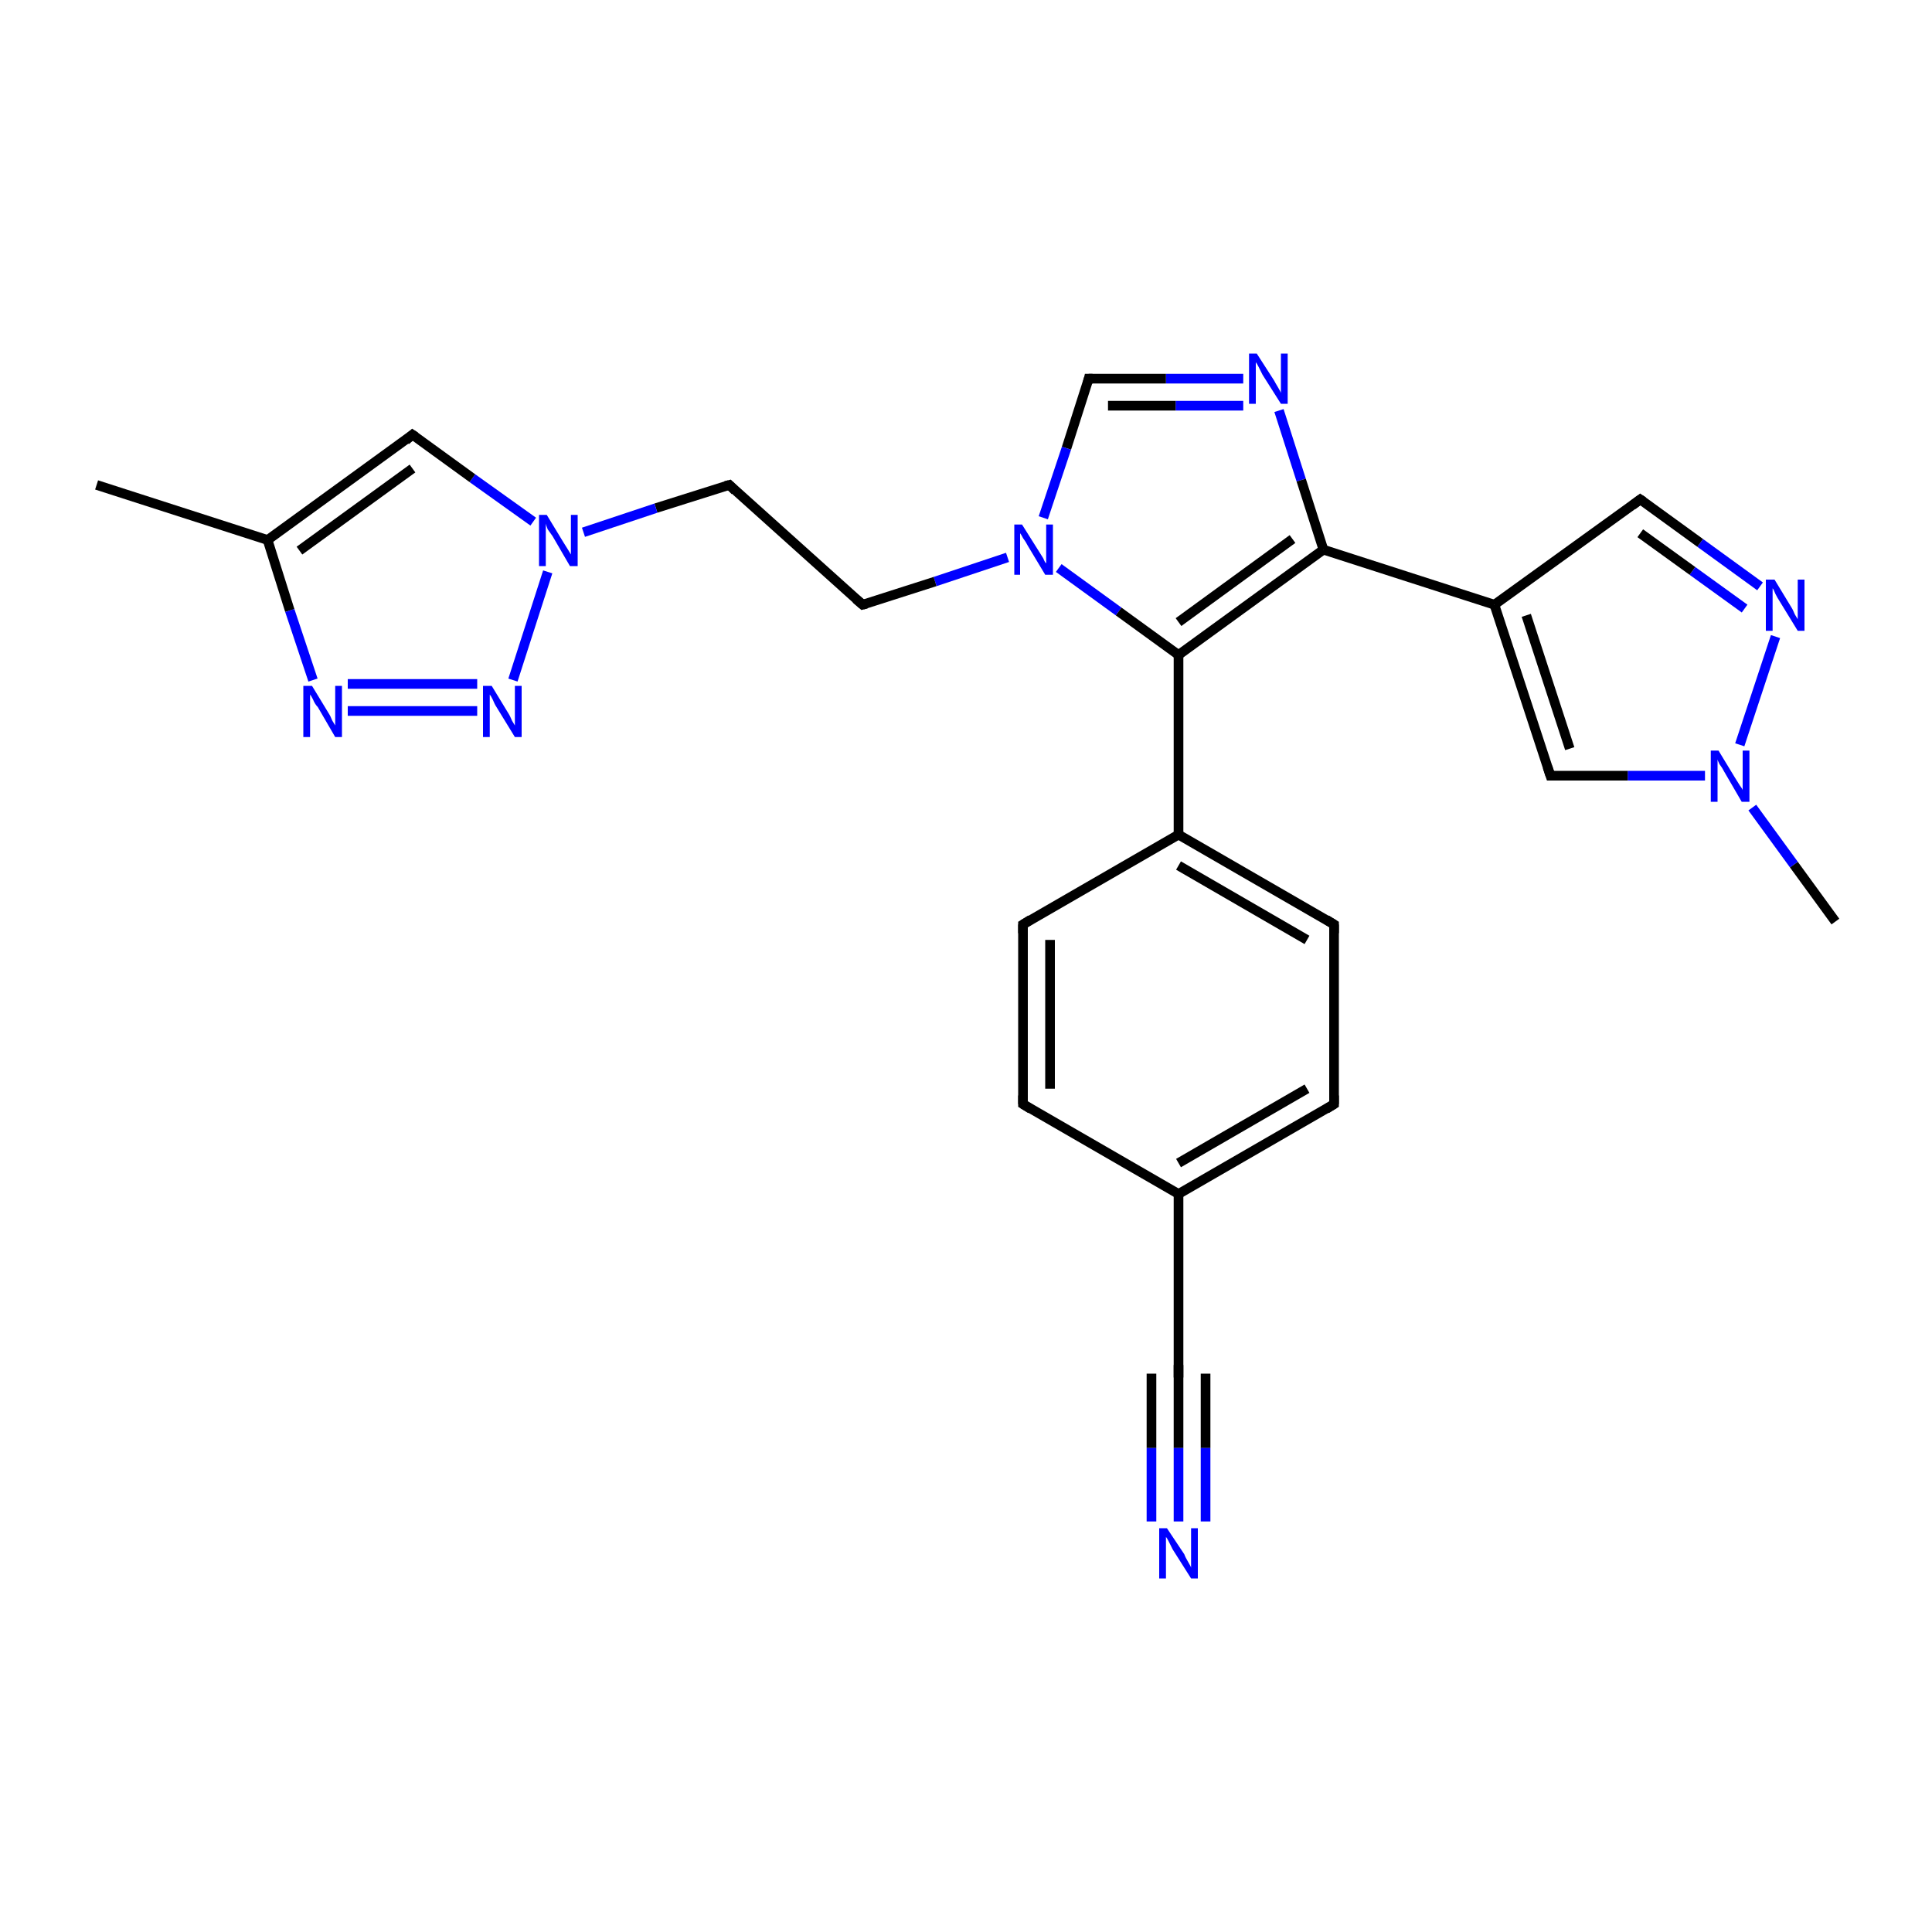 <?xml version='1.0' encoding='iso-8859-1'?>
<svg version='1.1' baseProfile='full'
              xmlns='http://www.w3.org/2000/svg'
                      xmlns:rdkit='http://www.rdkit.org/xml'
                      xmlns:xlink='http://www.w3.org/1999/xlink'
                  xml:space='preserve'
width='200px' height='200px' viewBox='0 0 200 200'>
<!-- END OF HEADER -->
<rect style='opacity:1.0;fill:#FFFFFF;stroke:none' width='200.0' height='200.0' x='0.0' y='0.0'> </rect>
<path class='bond-0 atom-10 atom-9' d='M 128.7,39.2 L 120.7,39.2' style='fill:none;fill-rule:evenodd;stroke:#0000FF;stroke-width:1.0px;stroke-linecap:butt;stroke-linejoin:miter;stroke-opacity:1' />
<path class='bond-0 atom-10 atom-9' d='M 120.7,39.2 L 112.7,39.2' style='fill:none;fill-rule:evenodd;stroke:#000000;stroke-width:1.0px;stroke-linecap:butt;stroke-linejoin:miter;stroke-opacity:1' />
<path class='bond-0 atom-10 atom-9' d='M 128.7,42.0 L 121.7,42.0' style='fill:none;fill-rule:evenodd;stroke:#0000FF;stroke-width:1.0px;stroke-linecap:butt;stroke-linejoin:miter;stroke-opacity:1' />
<path class='bond-0 atom-10 atom-9' d='M 121.7,42.0 L 114.7,42.0' style='fill:none;fill-rule:evenodd;stroke:#000000;stroke-width:1.0px;stroke-linecap:butt;stroke-linejoin:miter;stroke-opacity:1' />
<path class='bond-1 atom-10 atom-11' d='M 132.4,42.5 L 134.7,49.7' style='fill:none;fill-rule:evenodd;stroke:#0000FF;stroke-width:1.0px;stroke-linecap:butt;stroke-linejoin:miter;stroke-opacity:1' />
<path class='bond-1 atom-10 atom-11' d='M 134.7,49.7 L 137.0,56.9' style='fill:none;fill-rule:evenodd;stroke:#000000;stroke-width:1.0px;stroke-linecap:butt;stroke-linejoin:miter;stroke-opacity:1' />
<path class='bond-2 atom-9 atom-8' d='M 112.7,39.2 L 110.4,46.4' style='fill:none;fill-rule:evenodd;stroke:#000000;stroke-width:1.0px;stroke-linecap:butt;stroke-linejoin:miter;stroke-opacity:1' />
<path class='bond-2 atom-9 atom-8' d='M 110.4,46.4 L 108.0,53.6' style='fill:none;fill-rule:evenodd;stroke:#0000FF;stroke-width:1.0px;stroke-linecap:butt;stroke-linejoin:miter;stroke-opacity:1' />
<path class='bond-3 atom-17 atom-16' d='M 190.0,95.4 L 185.7,89.5' style='fill:none;fill-rule:evenodd;stroke:#000000;stroke-width:1.0px;stroke-linecap:butt;stroke-linejoin:miter;stroke-opacity:1' />
<path class='bond-3 atom-17 atom-16' d='M 185.7,89.5 L 181.4,83.6' style='fill:none;fill-rule:evenodd;stroke:#0000FF;stroke-width:1.0px;stroke-linecap:butt;stroke-linejoin:miter;stroke-opacity:1' />
<path class='bond-4 atom-16 atom-13' d='M 176.5,80.3 L 168.5,80.3' style='fill:none;fill-rule:evenodd;stroke:#0000FF;stroke-width:1.0px;stroke-linecap:butt;stroke-linejoin:miter;stroke-opacity:1' />
<path class='bond-4 atom-16 atom-13' d='M 168.5,80.3 L 160.5,80.3' style='fill:none;fill-rule:evenodd;stroke:#000000;stroke-width:1.0px;stroke-linecap:butt;stroke-linejoin:miter;stroke-opacity:1' />
<path class='bond-5 atom-16 atom-15' d='M 180.1,77.1 L 183.8,65.9' style='fill:none;fill-rule:evenodd;stroke:#0000FF;stroke-width:1.0px;stroke-linecap:butt;stroke-linejoin:miter;stroke-opacity:1' />
<path class='bond-6 atom-13 atom-12' d='M 160.5,80.3 L 154.7,62.6' style='fill:none;fill-rule:evenodd;stroke:#000000;stroke-width:1.0px;stroke-linecap:butt;stroke-linejoin:miter;stroke-opacity:1' />
<path class='bond-6 atom-13 atom-12' d='M 162.5,77.5 L 158.0,63.7' style='fill:none;fill-rule:evenodd;stroke:#000000;stroke-width:1.0px;stroke-linecap:butt;stroke-linejoin:miter;stroke-opacity:1' />
<path class='bond-7 atom-15 atom-14' d='M 182.2,60.7 L 176.0,56.2' style='fill:none;fill-rule:evenodd;stroke:#0000FF;stroke-width:1.0px;stroke-linecap:butt;stroke-linejoin:miter;stroke-opacity:1' />
<path class='bond-7 atom-15 atom-14' d='M 176.0,56.2 L 169.8,51.7' style='fill:none;fill-rule:evenodd;stroke:#000000;stroke-width:1.0px;stroke-linecap:butt;stroke-linejoin:miter;stroke-opacity:1' />
<path class='bond-7 atom-15 atom-14' d='M 180.6,63.0 L 175.2,59.1' style='fill:none;fill-rule:evenodd;stroke:#0000FF;stroke-width:1.0px;stroke-linecap:butt;stroke-linejoin:miter;stroke-opacity:1' />
<path class='bond-7 atom-15 atom-14' d='M 175.2,59.1 L 169.8,55.2' style='fill:none;fill-rule:evenodd;stroke:#000000;stroke-width:1.0px;stroke-linecap:butt;stroke-linejoin:miter;stroke-opacity:1' />
<path class='bond-8 atom-14 atom-12' d='M 169.8,51.7 L 154.7,62.6' style='fill:none;fill-rule:evenodd;stroke:#000000;stroke-width:1.0px;stroke-linecap:butt;stroke-linejoin:miter;stroke-opacity:1' />
<path class='bond-9 atom-12 atom-11' d='M 154.7,62.6 L 137.0,56.9' style='fill:none;fill-rule:evenodd;stroke:#000000;stroke-width:1.0px;stroke-linecap:butt;stroke-linejoin:miter;stroke-opacity:1' />
<path class='bond-10 atom-11 atom-18' d='M 137.0,56.9 L 122.0,67.8' style='fill:none;fill-rule:evenodd;stroke:#000000;stroke-width:1.0px;stroke-linecap:butt;stroke-linejoin:miter;stroke-opacity:1' />
<path class='bond-10 atom-11 atom-18' d='M 133.8,55.8 L 122.0,64.4' style='fill:none;fill-rule:evenodd;stroke:#000000;stroke-width:1.0px;stroke-linecap:butt;stroke-linejoin:miter;stroke-opacity:1' />
<path class='bond-11 atom-8 atom-7' d='M 104.3,57.7 L 96.8,60.2' style='fill:none;fill-rule:evenodd;stroke:#0000FF;stroke-width:1.0px;stroke-linecap:butt;stroke-linejoin:miter;stroke-opacity:1' />
<path class='bond-11 atom-8 atom-7' d='M 96.8,60.2 L 89.3,62.6' style='fill:none;fill-rule:evenodd;stroke:#000000;stroke-width:1.0px;stroke-linecap:butt;stroke-linejoin:miter;stroke-opacity:1' />
<path class='bond-12 atom-8 atom-18' d='M 109.6,58.8 L 115.8,63.3' style='fill:none;fill-rule:evenodd;stroke:#0000FF;stroke-width:1.0px;stroke-linecap:butt;stroke-linejoin:miter;stroke-opacity:1' />
<path class='bond-12 atom-8 atom-18' d='M 115.8,63.3 L 122.0,67.8' style='fill:none;fill-rule:evenodd;stroke:#000000;stroke-width:1.0px;stroke-linecap:butt;stroke-linejoin:miter;stroke-opacity:1' />
<path class='bond-13 atom-26 atom-25' d='M 105.9,95.7 L 105.9,114.3' style='fill:none;fill-rule:evenodd;stroke:#000000;stroke-width:1.0px;stroke-linecap:butt;stroke-linejoin:miter;stroke-opacity:1' />
<path class='bond-13 atom-26 atom-25' d='M 108.7,97.3 L 108.7,112.7' style='fill:none;fill-rule:evenodd;stroke:#000000;stroke-width:1.0px;stroke-linecap:butt;stroke-linejoin:miter;stroke-opacity:1' />
<path class='bond-14 atom-26 atom-19' d='M 105.9,95.7 L 122.0,86.4' style='fill:none;fill-rule:evenodd;stroke:#000000;stroke-width:1.0px;stroke-linecap:butt;stroke-linejoin:miter;stroke-opacity:1' />
<path class='bond-15 atom-7 atom-6' d='M 89.3,62.6 L 75.5,50.2' style='fill:none;fill-rule:evenodd;stroke:#000000;stroke-width:1.0px;stroke-linecap:butt;stroke-linejoin:miter;stroke-opacity:1' />
<path class='bond-16 atom-18 atom-19' d='M 122.0,67.8 L 122.0,86.4' style='fill:none;fill-rule:evenodd;stroke:#000000;stroke-width:1.0px;stroke-linecap:butt;stroke-linejoin:miter;stroke-opacity:1' />
<path class='bond-17 atom-25 atom-22' d='M 105.9,114.3 L 122.0,123.6' style='fill:none;fill-rule:evenodd;stroke:#000000;stroke-width:1.0px;stroke-linecap:butt;stroke-linejoin:miter;stroke-opacity:1' />
<path class='bond-18 atom-19 atom-20' d='M 122.0,86.4 L 138.1,95.7' style='fill:none;fill-rule:evenodd;stroke:#000000;stroke-width:1.0px;stroke-linecap:butt;stroke-linejoin:miter;stroke-opacity:1' />
<path class='bond-18 atom-19 atom-20' d='M 122.0,89.6 L 135.3,97.3' style='fill:none;fill-rule:evenodd;stroke:#000000;stroke-width:1.0px;stroke-linecap:butt;stroke-linejoin:miter;stroke-opacity:1' />
<path class='bond-19 atom-6 atom-5' d='M 75.5,50.2 L 67.9,52.6' style='fill:none;fill-rule:evenodd;stroke:#000000;stroke-width:1.0px;stroke-linecap:butt;stroke-linejoin:miter;stroke-opacity:1' />
<path class='bond-19 atom-6 atom-5' d='M 67.9,52.6 L 60.4,55.1' style='fill:none;fill-rule:evenodd;stroke:#0000FF;stroke-width:1.0px;stroke-linecap:butt;stroke-linejoin:miter;stroke-opacity:1' />
<path class='bond-20 atom-22 atom-23' d='M 122.0,123.6 L 122.0,142.2' style='fill:none;fill-rule:evenodd;stroke:#000000;stroke-width:1.0px;stroke-linecap:butt;stroke-linejoin:miter;stroke-opacity:1' />
<path class='bond-21 atom-22 atom-21' d='M 122.0,123.6 L 138.1,114.3' style='fill:none;fill-rule:evenodd;stroke:#000000;stroke-width:1.0px;stroke-linecap:butt;stroke-linejoin:miter;stroke-opacity:1' />
<path class='bond-21 atom-22 atom-21' d='M 122.0,120.4 L 135.3,112.7' style='fill:none;fill-rule:evenodd;stroke:#000000;stroke-width:1.0px;stroke-linecap:butt;stroke-linejoin:miter;stroke-opacity:1' />
<path class='bond-22 atom-20 atom-21' d='M 138.1,95.7 L 138.1,114.3' style='fill:none;fill-rule:evenodd;stroke:#000000;stroke-width:1.0px;stroke-linecap:butt;stroke-linejoin:miter;stroke-opacity:1' />
<path class='bond-23 atom-23 atom-24' d='M 122.0,142.2 L 122.0,149.9' style='fill:none;fill-rule:evenodd;stroke:#000000;stroke-width:1.0px;stroke-linecap:butt;stroke-linejoin:miter;stroke-opacity:1' />
<path class='bond-23 atom-23 atom-24' d='M 122.0,149.9 L 122.0,157.5' style='fill:none;fill-rule:evenodd;stroke:#0000FF;stroke-width:1.0px;stroke-linecap:butt;stroke-linejoin:miter;stroke-opacity:1' />
<path class='bond-23 atom-23 atom-24' d='M 124.8,142.2 L 124.8,149.9' style='fill:none;fill-rule:evenodd;stroke:#000000;stroke-width:1.0px;stroke-linecap:butt;stroke-linejoin:miter;stroke-opacity:1' />
<path class='bond-23 atom-23 atom-24' d='M 124.8,149.9 L 124.8,157.5' style='fill:none;fill-rule:evenodd;stroke:#0000FF;stroke-width:1.0px;stroke-linecap:butt;stroke-linejoin:miter;stroke-opacity:1' />
<path class='bond-23 atom-23 atom-24' d='M 119.2,142.2 L 119.2,149.9' style='fill:none;fill-rule:evenodd;stroke:#000000;stroke-width:1.0px;stroke-linecap:butt;stroke-linejoin:miter;stroke-opacity:1' />
<path class='bond-23 atom-23 atom-24' d='M 119.2,149.9 L 119.2,157.5' style='fill:none;fill-rule:evenodd;stroke:#0000FF;stroke-width:1.0px;stroke-linecap:butt;stroke-linejoin:miter;stroke-opacity:1' />
<path class='bond-24 atom-5 atom-2' d='M 55.2,54.0 L 48.9,49.5' style='fill:none;fill-rule:evenodd;stroke:#0000FF;stroke-width:1.0px;stroke-linecap:butt;stroke-linejoin:miter;stroke-opacity:1' />
<path class='bond-24 atom-5 atom-2' d='M 48.9,49.5 L 42.7,45.0' style='fill:none;fill-rule:evenodd;stroke:#000000;stroke-width:1.0px;stroke-linecap:butt;stroke-linejoin:miter;stroke-opacity:1' />
<path class='bond-25 atom-5 atom-4' d='M 56.7,59.2 L 53.1,70.4' style='fill:none;fill-rule:evenodd;stroke:#0000FF;stroke-width:1.0px;stroke-linecap:butt;stroke-linejoin:miter;stroke-opacity:1' />
<path class='bond-26 atom-2 atom-1' d='M 42.7,45.0 L 27.7,55.9' style='fill:none;fill-rule:evenodd;stroke:#000000;stroke-width:1.0px;stroke-linecap:butt;stroke-linejoin:miter;stroke-opacity:1' />
<path class='bond-26 atom-2 atom-1' d='M 42.7,48.5 L 31.0,57.0' style='fill:none;fill-rule:evenodd;stroke:#000000;stroke-width:1.0px;stroke-linecap:butt;stroke-linejoin:miter;stroke-opacity:1' />
<path class='bond-27 atom-4 atom-3' d='M 49.4,73.6 L 36.0,73.6' style='fill:none;fill-rule:evenodd;stroke:#0000FF;stroke-width:1.0px;stroke-linecap:butt;stroke-linejoin:miter;stroke-opacity:1' />
<path class='bond-27 atom-4 atom-3' d='M 49.4,70.8 L 36.0,70.8' style='fill:none;fill-rule:evenodd;stroke:#0000FF;stroke-width:1.0px;stroke-linecap:butt;stroke-linejoin:miter;stroke-opacity:1' />
<path class='bond-28 atom-1 atom-3' d='M 27.7,55.9 L 30.0,63.2' style='fill:none;fill-rule:evenodd;stroke:#000000;stroke-width:1.0px;stroke-linecap:butt;stroke-linejoin:miter;stroke-opacity:1' />
<path class='bond-28 atom-1 atom-3' d='M 30.0,63.2 L 32.4,70.4' style='fill:none;fill-rule:evenodd;stroke:#0000FF;stroke-width:1.0px;stroke-linecap:butt;stroke-linejoin:miter;stroke-opacity:1' />
<path class='bond-29 atom-1 atom-0' d='M 27.7,55.9 L 10.0,50.2' style='fill:none;fill-rule:evenodd;stroke:#000000;stroke-width:1.0px;stroke-linecap:butt;stroke-linejoin:miter;stroke-opacity:1' />
<path d='M 43.0,45.2 L 42.7,45.0 L 42.0,45.6' style='fill:none;stroke:#000000;stroke-width:1.0px;stroke-linecap:butt;stroke-linejoin:miter;stroke-miterlimit:10;stroke-opacity:1;' />
<path d='M 76.1,50.8 L 75.5,50.2 L 75.1,50.3' style='fill:none;stroke:#000000;stroke-width:1.0px;stroke-linecap:butt;stroke-linejoin:miter;stroke-miterlimit:10;stroke-opacity:1;' />
<path d='M 89.7,62.5 L 89.3,62.6 L 88.6,62.0' style='fill:none;stroke:#000000;stroke-width:1.0px;stroke-linecap:butt;stroke-linejoin:miter;stroke-miterlimit:10;stroke-opacity:1;' />
<path d='M 113.1,39.2 L 112.7,39.2 L 112.6,39.6' style='fill:none;stroke:#000000;stroke-width:1.0px;stroke-linecap:butt;stroke-linejoin:miter;stroke-miterlimit:10;stroke-opacity:1;' />
<path d='M 160.9,80.3 L 160.5,80.3 L 160.2,79.4' style='fill:none;stroke:#000000;stroke-width:1.0px;stroke-linecap:butt;stroke-linejoin:miter;stroke-miterlimit:10;stroke-opacity:1;' />
<path d='M 170.1,51.9 L 169.8,51.7 L 169.0,52.3' style='fill:none;stroke:#000000;stroke-width:1.0px;stroke-linecap:butt;stroke-linejoin:miter;stroke-miterlimit:10;stroke-opacity:1;' />
<path d='M 137.3,95.2 L 138.1,95.7 L 138.1,96.6' style='fill:none;stroke:#000000;stroke-width:1.0px;stroke-linecap:butt;stroke-linejoin:miter;stroke-miterlimit:10;stroke-opacity:1;' />
<path d='M 137.3,114.8 L 138.1,114.3 L 138.1,113.4' style='fill:none;stroke:#000000;stroke-width:1.0px;stroke-linecap:butt;stroke-linejoin:miter;stroke-miterlimit:10;stroke-opacity:1;' />
<path d='M 122.0,141.3 L 122.0,142.2 L 122.0,142.6' style='fill:none;stroke:#000000;stroke-width:1.0px;stroke-linecap:butt;stroke-linejoin:miter;stroke-miterlimit:10;stroke-opacity:1;' />
<path d='M 105.9,113.4 L 105.9,114.3 L 106.7,114.8' style='fill:none;stroke:#000000;stroke-width:1.0px;stroke-linecap:butt;stroke-linejoin:miter;stroke-miterlimit:10;stroke-opacity:1;' />
<path d='M 105.9,96.6 L 105.9,95.7 L 106.7,95.2' style='fill:none;stroke:#000000;stroke-width:1.0px;stroke-linecap:butt;stroke-linejoin:miter;stroke-miterlimit:10;stroke-opacity:1;' />
<path class='atom-3' d='M 32.3 71.0
L 34.0 73.8
Q 34.2 74.1, 34.4 74.6
Q 34.7 75.1, 34.7 75.1
L 34.7 71.0
L 35.4 71.0
L 35.4 76.3
L 34.7 76.3
L 32.9 73.2
Q 32.6 72.9, 32.4 72.4
Q 32.2 72.0, 32.1 71.9
L 32.1 76.3
L 31.4 76.3
L 31.4 71.0
L 32.3 71.0
' fill='#0000FF'/>
<path class='atom-4' d='M 50.9 71.0
L 52.6 73.8
Q 52.8 74.1, 53.0 74.6
Q 53.3 75.1, 53.3 75.1
L 53.3 71.0
L 54.0 71.0
L 54.0 76.3
L 53.3 76.3
L 51.4 73.2
Q 51.2 72.9, 51.0 72.4
Q 50.8 72.0, 50.7 71.9
L 50.7 76.3
L 50.0 76.3
L 50.0 71.0
L 50.9 71.0
' fill='#0000FF'/>
<path class='atom-5' d='M 56.6 53.3
L 58.3 56.1
Q 58.5 56.4, 58.8 56.9
Q 59.1 57.4, 59.1 57.4
L 59.1 53.3
L 59.8 53.3
L 59.8 58.6
L 59.0 58.6
L 57.2 55.5
Q 57.0 55.2, 56.7 54.8
Q 56.5 54.3, 56.5 54.2
L 56.5 58.6
L 55.8 58.6
L 55.8 53.3
L 56.6 53.3
' fill='#0000FF'/>
<path class='atom-8' d='M 105.8 54.3
L 107.5 57.0
Q 107.7 57.3, 108.0 57.8
Q 108.2 58.3, 108.3 58.3
L 108.3 54.3
L 109.0 54.3
L 109.0 59.5
L 108.2 59.5
L 106.4 56.5
Q 106.2 56.1, 105.9 55.7
Q 105.7 55.3, 105.6 55.2
L 105.6 59.5
L 105.0 59.5
L 105.0 54.3
L 105.8 54.3
' fill='#0000FF'/>
<path class='atom-10' d='M 130.1 36.6
L 131.9 39.4
Q 132.0 39.6, 132.3 40.1
Q 132.6 40.6, 132.6 40.7
L 132.6 36.6
L 133.3 36.6
L 133.3 41.8
L 132.6 41.8
L 130.7 38.8
Q 130.5 38.4, 130.3 38.0
Q 130.1 37.6, 130.0 37.5
L 130.0 41.8
L 129.3 41.8
L 129.3 36.6
L 130.1 36.6
' fill='#0000FF'/>
<path class='atom-15' d='M 183.7 60.0
L 185.4 62.8
Q 185.6 63.1, 185.8 63.6
Q 186.1 64.1, 186.1 64.1
L 186.1 60.0
L 186.8 60.0
L 186.8 65.3
L 186.1 65.3
L 184.2 62.2
Q 184.0 61.9, 183.8 61.5
Q 183.6 61.0, 183.5 60.9
L 183.5 65.3
L 182.8 65.3
L 182.8 60.0
L 183.7 60.0
' fill='#0000FF'/>
<path class='atom-16' d='M 177.9 77.7
L 179.6 80.5
Q 179.8 80.8, 180.1 81.3
Q 180.4 81.7, 180.4 81.8
L 180.4 77.7
L 181.1 77.7
L 181.1 83.0
L 180.3 83.0
L 178.5 79.9
Q 178.3 79.5, 178.0 79.1
Q 177.8 78.7, 177.8 78.6
L 177.8 83.0
L 177.1 83.0
L 177.1 77.7
L 177.9 77.7
' fill='#0000FF'/>
<path class='atom-24' d='M 120.8 158.2
L 122.6 160.9
Q 122.7 161.2, 123.0 161.7
Q 123.3 162.2, 123.3 162.3
L 123.3 158.2
L 124.0 158.2
L 124.0 163.4
L 123.3 163.4
L 121.4 160.4
Q 121.2 160.0, 121.0 159.6
Q 120.8 159.2, 120.7 159.1
L 120.7 163.4
L 120.0 163.4
L 120.0 158.2
L 120.8 158.2
' fill='#0000FF'/>
</svg>

